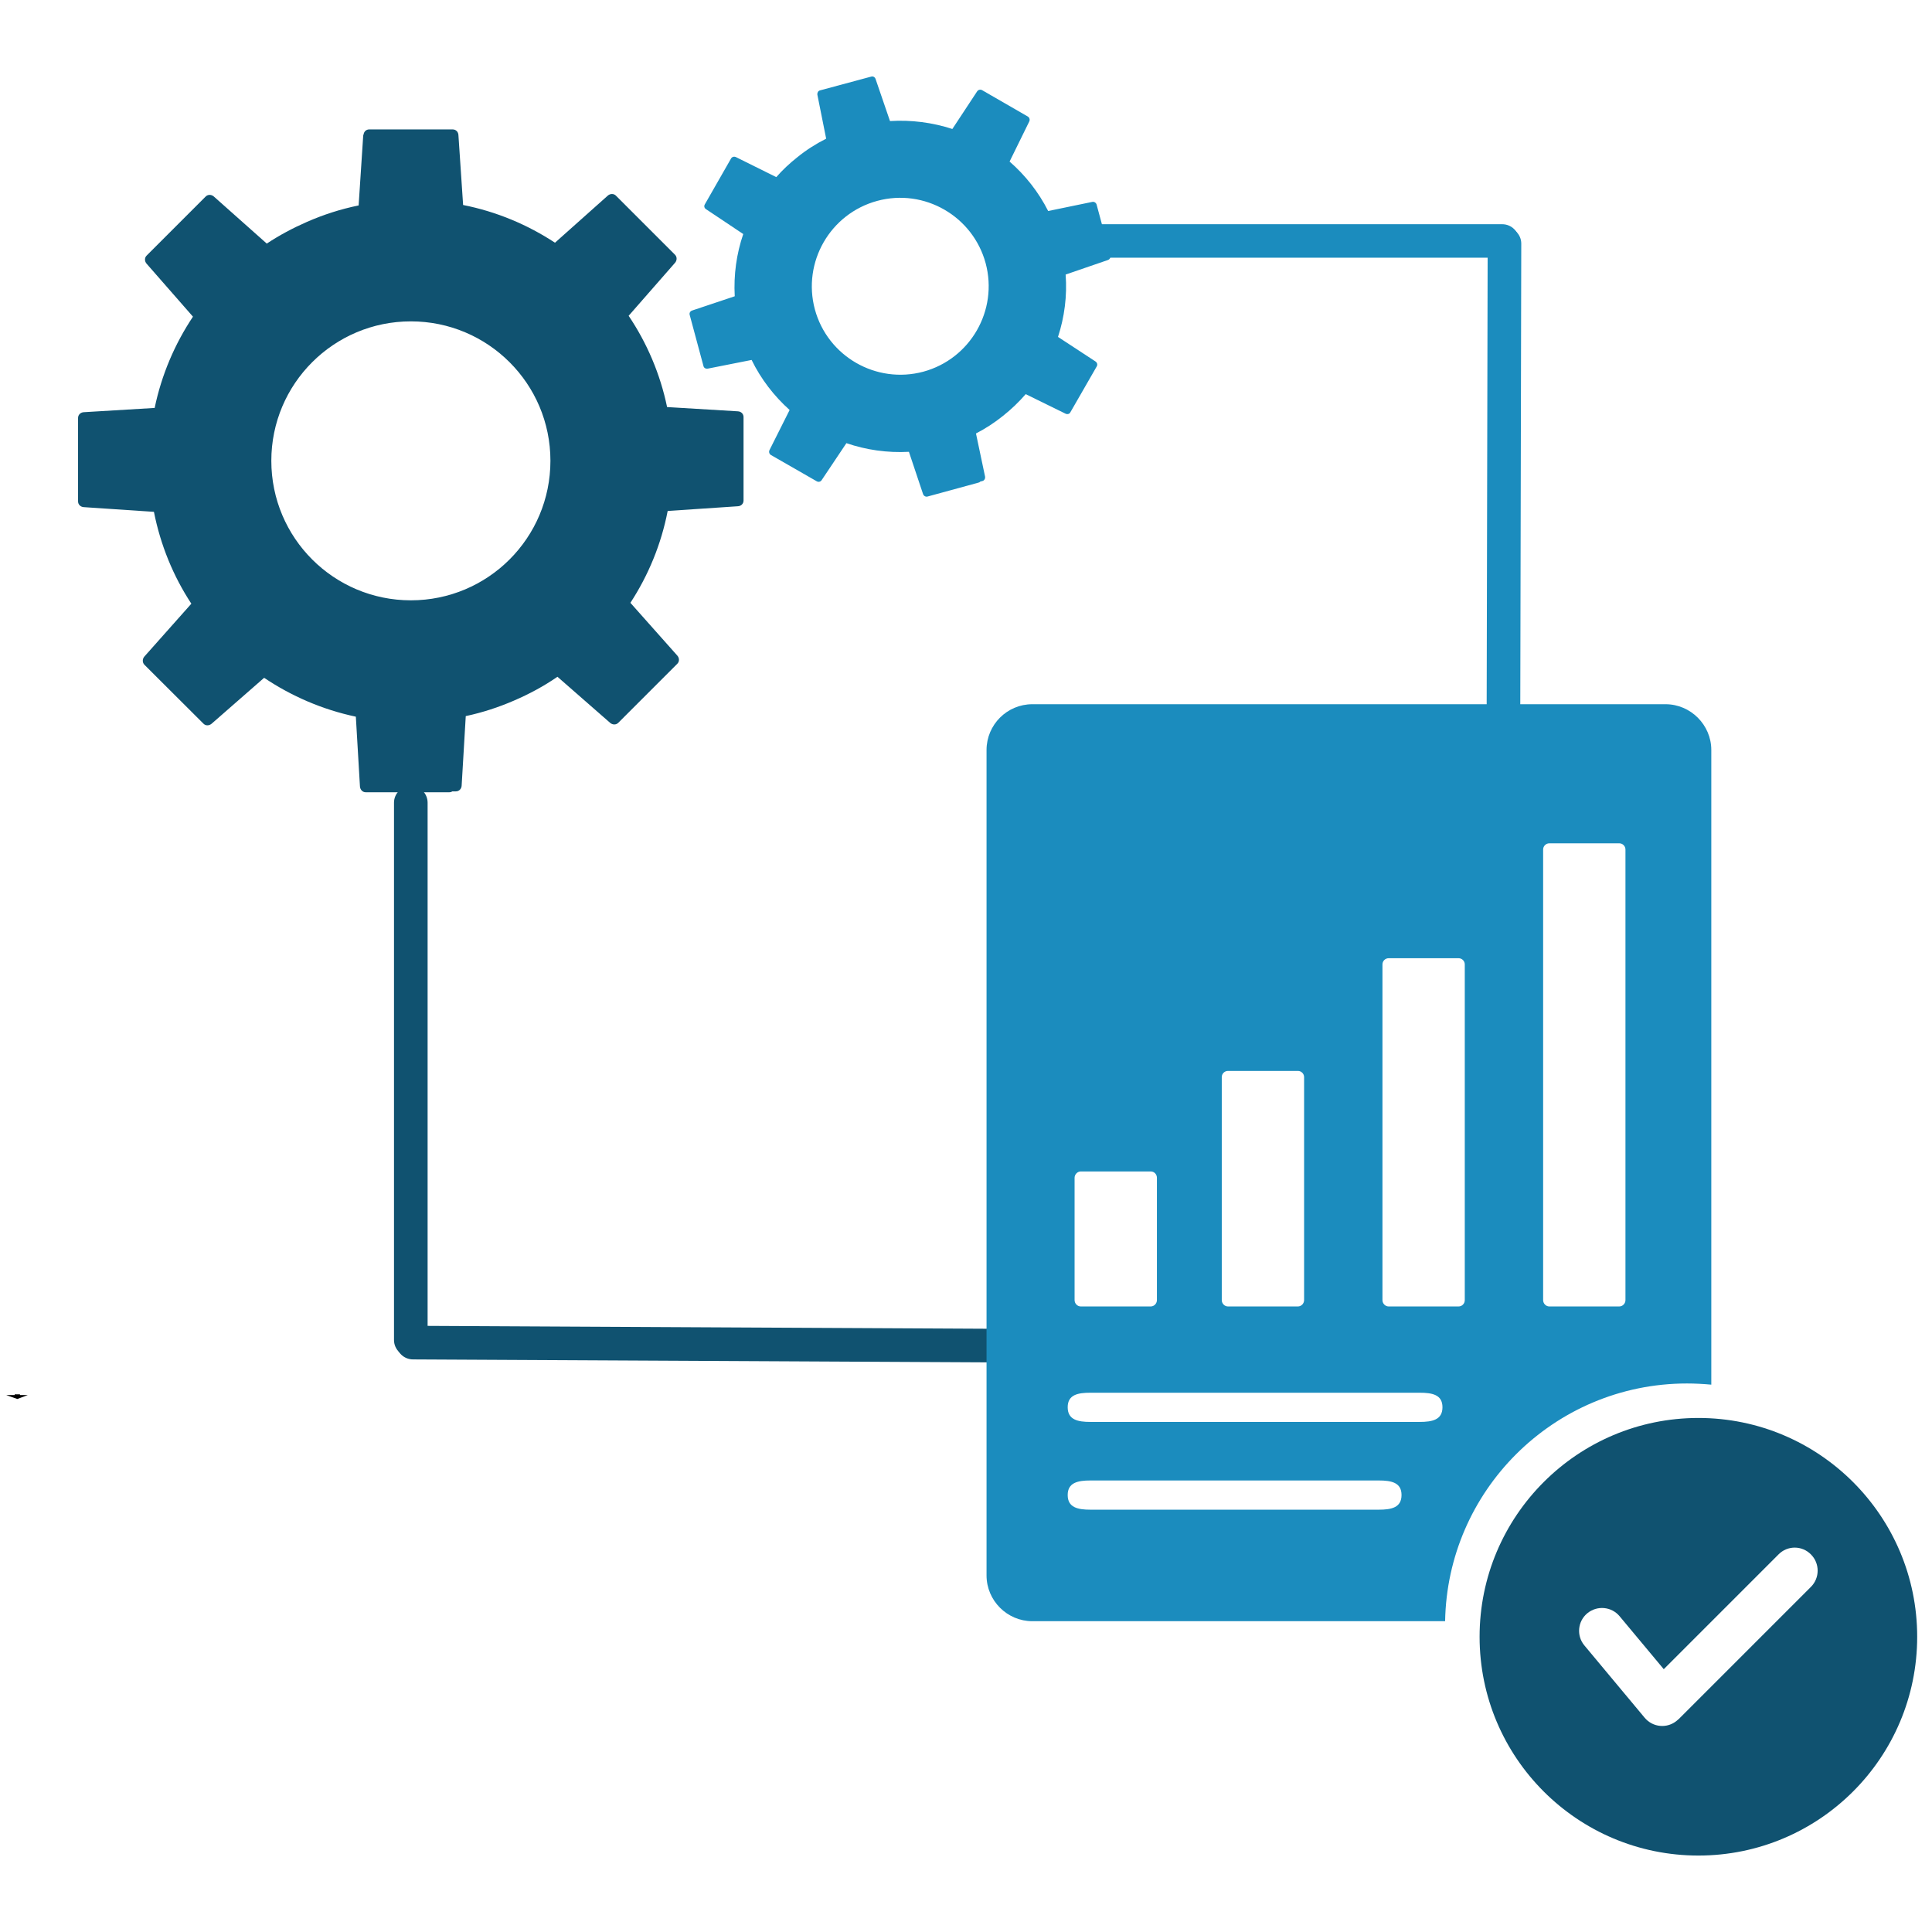 <?xml version="1.0" encoding="UTF-8"?> <svg xmlns="http://www.w3.org/2000/svg" xmlns:xlink="http://www.w3.org/1999/xlink" xml:space="preserve" width="1535px" height="1535px" version="1.1" shape-rendering="geometricPrecision" text-rendering="geometricPrecision" image-rendering="optimizeQuality" fill-rule="evenodd" clip-rule="evenodd" viewBox="0 0 131.66 131.66"> <g id="Слой_x0020_1">  <rect fill="none" width="131.66" height="131.66"></rect> <g id="_2038750673200"> <path fill="#105270" d="M28 40.91c-5.25,0 -9.51,-4.25 -9.51,-9.51 0,-5.25 4.26,-9.5 9.51,-9.5 5.25,0 9.51,4.25 9.51,9.5 0,5.26 -4.26,9.51 -9.51,9.51zm3.74 7.89l-0.28 4.74c-0.01,0.21 -0.17,0.39 -0.39,0.39l-0.25 0c-0.05,0.04 -0.12,0.06 -0.2,0.06l-5.7 0c-0.21,0 -0.37,-0.17 -0.39,-0.39l-0.28 -4.76c-2.27,-0.48 -4.39,-1.4 -6.25,-2.65l-3.58 3.13c-0.17,0.14 -0.4,0.15 -0.55,0l-4.03 -4.02c-0.15,-0.16 -0.14,-0.4 0,-0.56l3.2 -3.6c-1.23,-1.87 -2.1,-3.99 -2.55,-6.26l-4.78 -0.32c-0.21,-0.01 -0.39,-0.17 -0.39,-0.39l0 -5.69c0,-0.22 0.18,-0.38 0.39,-0.39l4.83 -0.29c0.47,-2.26 1.37,-4.36 2.61,-6.22l-3.16 -3.61c-0.14,-0.16 -0.15,-0.4 0,-0.55l4.03 -4.03c0.15,-0.15 0.39,-0.14 0.55,0l3.61 3.21c0.86,-0.57 1.78,-1.06 2.74,-1.48 1.12,-0.49 2.29,-0.87 3.52,-1.12l0.31 -4.73c0,-0.04 0.01,-0.08 0.03,-0.12 0.03,-0.19 0.18,-0.33 0.38,-0.33l5.69 0c0.22,0 0.38,0.17 0.39,0.38l0.32 4.77 0 0c2.27,0.45 4.39,1.34 6.26,2.57l3.6 -3.21c0.16,-0.14 0.4,-0.15 0.55,0l4.03 4.03c0.15,0.15 0.14,0.39 0,0.55l-3.16 3.61c1.25,1.86 2.15,3.96 2.62,6.22l4.82 0.29c0.22,0.01 0.39,0.17 0.39,0.39l0 5.69c0,0.22 -0.17,0.38 -0.39,0.39l-4.78 0.32c-0.44,2.27 -1.32,4.39 -2.54,6.26l3.2 3.6c0.14,0.16 0.15,0.4 0,0.55l-4.03 4.03c-0.15,0.15 -0.39,0.14 -0.55,0l-3.59 -3.14c-0.93,0.64 -1.93,1.18 -2.98,1.63 -1.04,0.45 -2.14,0.81 -3.27,1.05z"></path> <path fill="#105270" fill-rule="nonzero" d="M29.14 91.32c0,0.63 -0.51,1.14 -1.14,1.14 -0.63,0 -1.15,-0.51 -1.15,-1.14l0 -36.62c0,-0.63 0.52,-1.14 1.15,-1.14 0.63,0 1.14,0.51 1.14,1.14l0 36.62z"></path> <path fill="#105270" fill-rule="nonzero" d="M28.15 92.64c-0.64,0 -1.15,-0.51 -1.15,-1.14 0,-0.63 0.51,-1.15 1.15,-1.15l42.99 0.22c0.63,0 1.14,0.51 1.14,1.15 0,0.63 -0.51,1.14 -1.14,1.14l-42.99 -0.22z"></path> <path fill="none" fill-rule="nonzero" stroke="black" stroke-width="0.2" stroke-miterlimit="22.926" d="M1.1 95.12l0 0.05 -0.09 0 0.17 0.06 0.16 -0.06 -0.08 0 0 -0.05 -0.16 0zm0 0.03m-0.05 0.02m0.05 0.03m0.16 0m0.04 -0.03m-0.04 -0.02m-0.08 -0.03"></path> <path fill="#1B8CBE" fill-rule="nonzero" d="M101.38 16.6c0,-0.63 0.51,-1.14 1.14,-1.14 0.63,0 1.15,0.51 1.15,1.14l-0.15 69.6c0,0.63 -0.51,1.14 -1.15,1.14 -0.63,0 -1.14,-0.51 -1.14,-1.14l0.15 -69.6z"></path> <path fill="#1B8CBE" fill-rule="nonzero" d="M102.37 15.28c0.64,0 1.15,0.51 1.15,1.14 0,0.63 -0.51,1.14 -1.15,1.14l-27.62 0c-0.63,0 -1.15,-0.51 -1.15,-1.14 0,-0.63 0.52,-1.14 1.15,-1.14l27.62 0z"></path> <path fill="#1B8CBE" d="M62.92 25.33c-3.21,0.86 -6.52,-1.04 -7.39,-4.25 -0.86,-3.21 1.04,-6.52 4.25,-7.39 3.21,-0.87 6.52,1.04 7.39,4.25 0.86,3.21 -1.04,6.52 -4.25,7.39zm3.59 4.21l0.62 2.94c0.02,0.13 -0.05,0.27 -0.18,0.3l-0.15 0.04c-0.03,0.04 -0.07,0.06 -0.12,0.07l-3.48 0.95c-0.13,0.03 -0.26,-0.05 -0.3,-0.18l-0.96 -2.87c-1.47,0.08 -2.92,-0.13 -4.26,-0.59l-1.68 2.51c-0.07,0.12 -0.22,0.16 -0.34,0.09l-3.12 -1.79c-0.12,-0.07 -0.16,-0.22 -0.1,-0.34l1.37 -2.73c-1.06,-0.95 -1.95,-2.1 -2.59,-3.41l-2.98 0.59c-0.13,0.03 -0.27,-0.04 -0.3,-0.17l-0.94 -3.49c-0.04,-0.13 0.04,-0.26 0.17,-0.3l2.9 -0.97c-0.08,-1.46 0.12,-2.9 0.58,-4.24l-2.53 -1.69c-0.12,-0.07 -0.16,-0.21 -0.09,-0.33l1.79 -3.13c0.07,-0.12 0.22,-0.15 0.34,-0.09l2.74 1.36c0.43,-0.49 0.91,-0.94 1.43,-1.35 0.6,-0.49 1.26,-0.91 1.97,-1.27l-0.59 -2.95c-0.01,-0.02 -0.01,-0.05 -0.01,-0.07 -0.01,-0.12 0.06,-0.24 0.18,-0.27l3.49 -0.94c0.13,-0.04 0.26,0.04 0.3,0.17l0.98 2.86 0 0c1.46,-0.09 2.9,0.1 4.25,0.54l1.68 -2.55c0.07,-0.12 0.22,-0.16 0.34,-0.1l3.12 1.8c0.12,0.07 0.16,0.22 0.1,0.34l-1.34 2.73c1.07,0.93 1.97,2.07 2.63,3.37l3 -0.62c0.13,-0.03 0.26,0.05 0.3,0.18l0.94 3.48c0.03,0.13 -0.05,0.26 -0.17,0.3l-2.88 0.99c0.11,1.46 -0.08,2.9 -0.52,4.25l2.55 1.67c0.12,0.08 0.16,0.22 0.09,0.34l-1.8 3.13c-0.06,0.12 -0.21,0.15 -0.33,0.09l-2.71 -1.33c-0.47,0.54 -0.99,1.04 -1.56,1.49 -0.56,0.45 -1.17,0.85 -1.83,1.19z"></path> <g> <path fill="#1B8CBE" d="M70.35 47.99l43.15 0c1.71,0 3.12,1.41 3.12,3.12l0 43.25c-0.55,-0.05 -1.1,-0.08 -1.66,-0.08 -4.55,0 -8.67,1.85 -11.65,4.83 -2.92,2.92 -4.75,6.93 -4.83,11.37l-28.13 0c-1.71,0 -3.12,-1.4 -3.12,-3.12l0 -56.25c0,-1.72 1.4,-3.12 3.12,-3.12zm3.3 41.04l4.77 0c0.23,0 0.42,-0.2 0.42,-0.43l0 -8.34c0,-0.24 -0.19,-0.43 -0.42,-0.43l-4.77 0c-0.22,0 -0.42,0.2 -0.42,0.43l0 8.34c0,0.23 0.19,0.43 0.42,0.43zm10.03 0l4.77 0c0.23,0 0.42,-0.2 0.42,-0.43l0 -15.2c0,-0.23 -0.19,-0.42 -0.42,-0.42l-4.77 0c-0.23,0 -0.42,0.19 -0.42,0.42l0 15.2c0,0.23 0.19,0.43 0.42,0.43zm10.95 0l4.77 0c0.23,0 0.42,-0.19 0.42,-0.43l0 -22.88c0,-0.23 -0.19,-0.42 -0.42,-0.42l-4.77 0c-0.23,0 -0.42,0.19 -0.42,0.42l0 22.88c0,0.23 0.19,0.43 0.42,0.43zm10.95 0l4.77 0c0.23,0 0.42,-0.2 0.42,-0.43l0 -30.71c0,-0.23 -0.19,-0.42 -0.42,-0.42l-4.77 0c-0.23,0 -0.42,0.19 -0.42,0.42l0 30.71c0,0.23 0.19,0.43 0.42,0.43zm-31.27 13.85c-0.85,0 -1.55,-0.14 -1.55,-1 0,-0.85 0.7,-0.99 1.55,-0.99l19.65 0c0.86,0 1.55,0.14 1.55,0.99 0,0.86 -0.69,1 -1.55,1l-19.65 0zm0 -5.98c-0.85,0 -1.55,-0.14 -1.55,-1 0,-0.86 0.7,-0.99 1.55,-0.99l22.43 0c0.86,0 1.56,0.13 1.56,0.99 0,0.86 -0.7,1 -1.56,1l-22.43 0z"></path> <path fill="#105270" d="M115.74 96.63c8.23,0 14.91,6.68 14.91,14.91 0,8.24 -6.68,14.91 -14.91,14.91 -8.23,0 -14.91,-6.67 -14.91,-14.91 0,-8.23 6.68,-14.91 14.91,-14.91zm-7.77 15.5c-0.55,-0.66 -0.46,-1.64 0.2,-2.19 0.67,-0.55 1.65,-0.46 2.2,0.2l3.01 3.61 7.82 -7.82c0.61,-0.62 1.6,-0.62 2.21,0 0.61,0.61 0.61,1.6 0,2.21l-9.03 9.03 0 -0.01c-0.04,0.04 -0.07,0.07 -0.11,0.1 -0.66,0.55 -1.64,0.46 -2.19,-0.2l-4.11 -4.93z"></path> </g> </g> </g> </svg> 